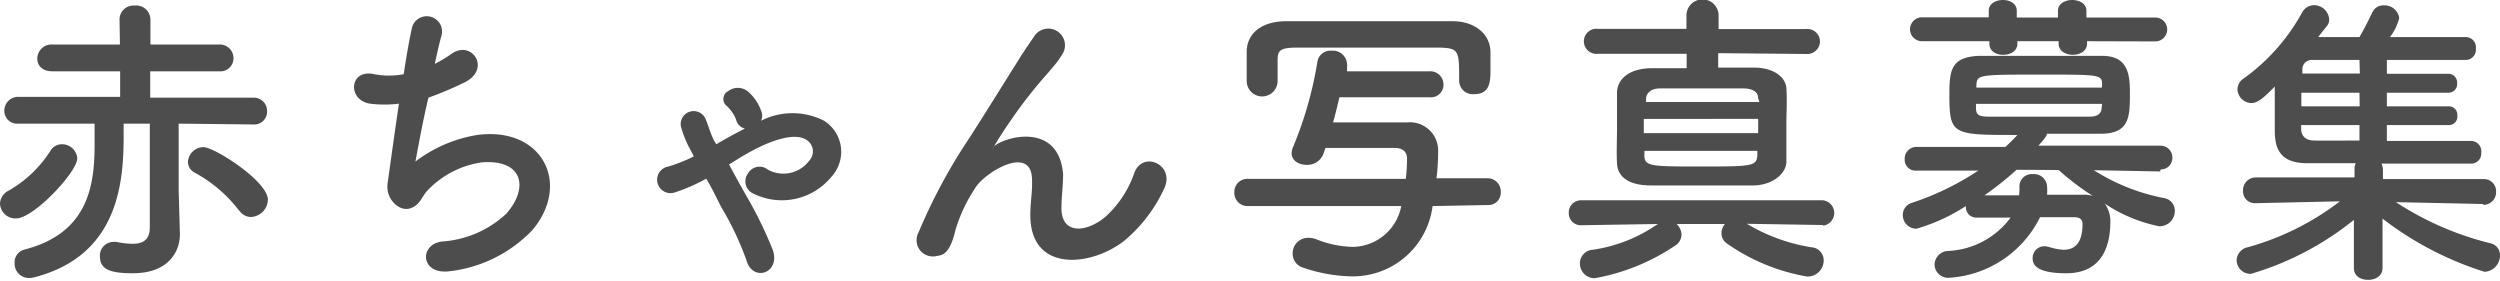 <svg xmlns="http://www.w3.org/2000/svg" viewBox="0 0 121.32 13.63"><defs><style>.cls-1{fill:#4d4d4d;}</style></defs><title>アセット 1</title><g id="レイヤー_2" data-name="レイヤー 2"><g id="off"><path class="cls-1" d="M.78,10.6A.75.75,0,0,1,0,9.88a.74.74,0,0,1,.44-.64,5.84,5.84,0,0,0,2-1.91A.65.65,0,0,1,3,7a.74.74,0,0,1,.75.69C3.73,8.37,1.63,10.6.78,10.6ZM7.27,6H6v.65c0,2.4-.36,5.74-4.27,6.79a1.19,1.19,0,0,1-.32.05.69.69,0,0,1-.7-.72.63.63,0,0,1,.48-.66C4.29,11.31,4.59,9,4.59,7c0-.36,0-.7,0-1L.89,6h0a.62.62,0,0,1-.68-.63.67.67,0,0,1,.7-.67H5.83V3.46H2.54c-.5,0-.73-.29-.73-.61a.69.69,0,0,1,.73-.69H5.82L5.8.92A.68.68,0,0,1,6.54.27.69.69,0,0,1,7.3.92V2.16h3.34a.66.66,0,0,1,.69.67.63.63,0,0,1-.69.63H7.29l0,1.28h5a.64.64,0,0,1,.67.66.62.62,0,0,1-.66.64h0L8.67,6l0,3.22.06,2.1v.06c0,.81-.54,1.88-2.28,1.88-1,0-1.6-.14-1.6-.81a.66.66,0,0,1,.65-.71.5.5,0,0,1,.16,0,3.8,3.8,0,0,0,.77.09c.5,0,.84-.18.84-.8Zm4.34,4.23A6.73,6.73,0,0,0,9.45,8.38a.6.6,0,0,1-.33-.52.76.76,0,0,1,.75-.72C10.41,7.14,13,8.8,13,9.69a.86.86,0,0,1-.82.84A.68.68,0,0,1,11.61,10.21Z"/><path class="cls-1" d="M20.16,7.84a6.71,6.71,0,0,1,3-1.29c3.15-.42,4.57,2.36,2.68,4.61a6.59,6.59,0,0,1-4,2c-1.44.2-1.52-1.3-.39-1.44a5.05,5.05,0,0,0,3.12-1.35c1.09-1.23.84-2.65-1.2-2.49a4.53,4.53,0,0,0-2.64,1.38c-.27.29-.35.72-.86.86s-1.17-.47-1.06-1.23.33-2.39.55-3.86a5.61,5.61,0,0,1-1.41,0c-1.11-.18-1-1.7.21-1.43a3.79,3.79,0,0,0,1.43,0c.15-1,.3-1.79.4-2.25a.74.74,0,1,1,1.44.36c-.1.34-.21.84-.33,1.39a6,6,0,0,0,.8-.48c1-.73,2,.77.58,1.41a17.4,17.4,0,0,1-1.69.71C20.49,6,20.26,7.32,20.16,7.84Z"/><path class="cls-1" d="M34.76,7c.46-.27.91-.52,1.39-.76a.58.58,0,0,1-.43-.44,1.81,1.81,0,0,0-.5-.7.43.43,0,0,1,.12-.68.77.77,0,0,1,.93,0,2.18,2.18,0,0,1,.66.94.57.57,0,0,1,0,.5,3.37,3.37,0,0,1,3.06,0,1.78,1.78,0,0,1,.39,2.68,3.11,3.11,0,0,1-3.81.86.65.65,0,0,1-.26-1,.64.64,0,0,1,.95-.17,1.56,1.56,0,0,0,2-.42.66.66,0,0,0-.09-1c-.72-.52-2.32.29-3,.69-.27.15-.52.32-.79.48.25.47.54,1,.82,1.49a19.82,19.82,0,0,1,1.31,2.68c.36,1.13-1,1.55-1.29.47A14.5,14.5,0,0,0,35,10.05c-.24-.47-.49-1-.73-1.38a8.34,8.34,0,0,1-1.5.66.65.65,0,1,1-.33-1.25,7.69,7.69,0,0,0,1.23-.49l-.12-.24a5.08,5.08,0,0,1-.51-1.23.63.63,0,0,1,1.2-.35c.15.36.24.72.42,1.07Z"/><path class="cls-1" d="M50,10.44c0-.69.11-1.11.08-1.79C50,7,47.73,8.4,47.31,9.15a7.57,7.57,0,0,0-.94,2c-.27,1.15-.6,1.23-.9,1.27a.79.79,0,0,1-.89-1.15A26.66,26.66,0,0,1,47,6.76c.87-1.35,1.65-2.62,2.39-3.79.25-.42.66-1,.82-1.24a.81.81,0,0,1,1.4.8,4.06,4.06,0,0,1-.35.53l-.43.51a22.33,22.33,0,0,0-1.59,2c-.39.56-.69,1-1,1.53-.11.15-.06.12,0,0,.54-.48,3.14-1.18,3.35,1.35,0,.59-.08,1.1-.08,1.65,0,1.34,1.29,1.17,2.18.38a5.12,5.12,0,0,0,1.36-2.1c.44-1.11,2-.35,1.44.78a7.26,7.26,0,0,1-1.89,2.49C53,12.94,50,13.27,50,10.44Z"/><path class="cls-1" d="M69.52,10a3.9,3.9,0,0,1-4,3.41A7.66,7.66,0,0,1,63.27,13a.71.71,0,0,1-.54-.69.75.75,0,0,1,.76-.77,1.1,1.1,0,0,1,.41.08,5,5,0,0,0,1.74.36A2.43,2.43,0,0,0,68,10l-7.43,0a.64.64,0,0,1-.67-.68.63.63,0,0,1,.66-.64h7.66a8.3,8.3,0,0,0,.06-1v0c0-.36-.28-.5-.58-.5H64.32l-.09.27A.84.84,0,0,1,63.4,8c-.37,0-.72-.2-.72-.57a.88.88,0,0,1,.08-.32A18.26,18.26,0,0,0,63.93,3a.64.64,0,0,1,.69-.54.69.69,0,0,1,.75.66.3.3,0,0,1,0,.13l0,.21h4a.64.64,0,0,1,.68.65.61.61,0,0,1-.68.61H65c-.1.41-.19.81-.31,1.22.58,0,1.18,0,1.78,0s1.22,0,1.82,0a1.37,1.37,0,0,1,1.5,1.42c0,.06,0,.72-.08,1.29h2.48a.64.64,0,0,1,.64.67.6.6,0,0,1-.63.63ZM62,3.93a.75.75,0,0,1-1.5,0c0-.2,0-.44,0-.68s0-.49,0-.73c0-.86.67-1.47,1.87-1.49l4.46,0,3.67,0c1,0,1.8.56,1.83,1.47,0,.23,0,.54,0,.84,0,.59,0,1.23-.8,1.23a.66.66,0,0,1-.72-.64v0c0-1.47,0-1.59-.94-1.62-1.19,0-2.54,0-3.86,0-1.09,0-2.14,0-3.06,0S62,2.49,62,3v.9Z"/><path class="cls-1" d="M88.47,10.92l-3.7-.06A8.81,8.81,0,0,0,87.9,12a.63.63,0,0,1,.6.64.78.78,0,0,1-.8.78,9.56,9.56,0,0,1-3.89-1.6.59.59,0,0,1-.27-.5.68.68,0,0,1,.17-.45H81.36a.73.73,0,0,1,.24.53.64.64,0,0,1-.25.48,10.2,10.2,0,0,1-3.95,1.62.71.71,0,0,1-.73-.72.66.66,0,0,1,.63-.66,7.36,7.36,0,0,0,3.15-1.25l-3.72.06h0a.58.58,0,0,1-.6-.6.59.59,0,0,1,.62-.61H88.47a.62.62,0,0,1,0,1.23ZM83.38,2.58v.7c.6,0,1.19,0,1.74,0,.92,0,1.53.44,1.57,1s0,1.18,0,1.8,0,1.23,0,1.77S86.05,9,85.05,9c-.84,0-1.7,0-2.52,0s-1.63,0-2.4,0C79,9,78.5,8.56,78.47,7.93s0-1.09,0-1.63,0-1.25,0-1.8.45-1.16,1.63-1.19c.56,0,1.14,0,1.75,0v-.7h-4.3a.61.61,0,1,1,0-1.21l4.29,0V.75a.78.78,0,0,1,1.56,0l0,.66,4.25,0a.61.61,0,0,1,.67.6.62.62,0,0,1-.67.61Zm1.94,3.19H79.77v.69h5.55Zm0-1c0-.28-.21-.46-.69-.48l-2,0-2.07,0c-.45,0-.66.24-.68.48v.18h5.5ZM79.8,7.32v.24c0,.51.37.52,2.59.52,2.58,0,2.85,0,2.89-.52,0-.08,0-.17,0-.24Z"/><path class="cls-1" d="M104.83,8.32l-3.22-.06A9.82,9.82,0,0,0,105,9.61a.62.62,0,0,1,.54.62.74.74,0,0,1-.76.75,7.31,7.31,0,0,1-2.64-1.1,1.44,1.44,0,0,1,.27.9c0,1.07-.35,2.48-2.13,2.48-1.35,0-1.64-.35-1.64-.72a.57.57,0,0,1,.59-.59.85.85,0,0,1,.25.05,2.82,2.82,0,0,0,.66.12c.57,0,.92-.35.92-1.25,0-.24-.15-.33-.42-.33H99a5.29,5.29,0,0,1-4.41,2.94.66.66,0,0,1-.71-.64.68.68,0,0,1,.63-.66,4,4,0,0,0,3.06-1.62H95.94A.51.51,0,0,1,95.4,10,8.93,8.93,0,0,1,93,11.1a.66.66,0,0,1-.66-.66.61.61,0,0,1,.45-.6A13.34,13.34,0,0,0,96,8.28l-3,0h0a.53.53,0,0,1-.57-.55.57.57,0,0,1,.58-.6h4.31c.19-.18.39-.37.58-.58-3.16,0-3.3,0-3.3-1.95,0-1.2.08-1.83,1.44-1.89.74,0,1.8,0,2.9,0s2.22,0,3.07,0c1.25,0,1.35.89,1.35,1.78,0,1.16,0,2-1.42,2-.78,0-1.7,0-2.61,0,0,.06,0,.13-.41.58h5.91a.57.57,0,0,1,.59.58.55.55,0,0,1-.57.57ZM101.28,2v.12c0,.36-.35.54-.69.54s-.69-.18-.69-.54V2h-2v.12c0,.36-.34.54-.69.54s-.67-.18-.67-.54V2H93.27a.58.58,0,1,1,0-1.16h3.24V.52c0-.34.34-.52.69-.52s.67.18.67.52V.85h2V.52c0-.34.34-.52.69-.52s.69.18.69.52V.85h3.34a.58.58,0,1,1,0,1.16Zm.73,2.1c0-.48-.12-.48-2.92-.48-3.09,0-3.15,0-3.18.52l0,.11H102Zm0,.94H95.89c0,.08,0,.14,0,.2,0,.34.16.42.6.42h4.93c.33,0,.56-.12.57-.44Zm-4.15,3.2A15.94,15.94,0,0,1,96.3,9.48l1.68,0A3.14,3.14,0,0,0,98,9a.6.6,0,0,1,.66-.55.63.63,0,0,1,.68.61,2.43,2.43,0,0,1,0,.39l1.74,0a1.4,1.4,0,0,1,.48.06A13,13,0,0,1,99.9,8.25Z"/><path class="cls-1" d="M120.5,9.9l-4.23-.09a14.87,14.87,0,0,0,4.6,2,.58.58,0,0,1,.45.58.79.79,0,0,1-.75.8,15.89,15.89,0,0,1-4.95-2.58l0,2.4h0c0,.38-.34.57-.7.57s-.69-.18-.69-.57h0l0-2.34a14.43,14.43,0,0,1-5,2.62.67.67,0,0,1-.69-.66.67.67,0,0,1,.53-.63,13,13,0,0,0,4.48-2.23l-4.09.09h0a.57.57,0,0,1-.61-.6.62.62,0,0,1,.63-.65l4.78,0V8.23a.62.62,0,0,1,.06-.31c-.95,0-1.79,0-2.37,0-1.56,0-1.56-1.05-1.56-1.72s0-1.35,0-2c-.61.62-.85.8-1.14.8a.69.69,0,0,1-.67-.66.63.63,0,0,1,.3-.53A9.63,9.63,0,0,0,111.72.6a.67.67,0,0,1,.57-.35.74.74,0,0,1,.74.68.51.51,0,0,1-.14.37c-.13.17-.27.33-.39.5l2,0c.18-.31.4-.73.63-1.21a.58.58,0,0,1,.55-.33.72.72,0,0,1,.75.61,2.5,2.5,0,0,1-.45.93c1.49,0,3,0,3.72,0a.5.5,0,0,1,.45.56.5.5,0,0,1-.48.55h-3.84v.67h3a.43.43,0,0,1,.41.47.42.42,0,0,1-.41.45h-3v.66h3a.41.41,0,0,1,.42.45.41.41,0,0,1-.42.46h-3v.77l4.1,0h0a.5.5,0,0,1,.48.56.49.49,0,0,1-.48.54c-.93,0-2.67,0-4.36,0a.74.74,0,0,1,.07.31v.44l4.87,0a.59.59,0,0,1,.62.62.61.61,0,0,1-.62.63Zm-6-5.4h-2.82c0,.21,0,.43,0,.66h2.83Zm0,1.57h-2.83v.17c0,.31.16.57.63.58s1.3,0,2.2,0Zm0-3.16h-2.28a.45.45,0,0,0-.49.48l0,.18h2.79Z"/></g></g></svg>